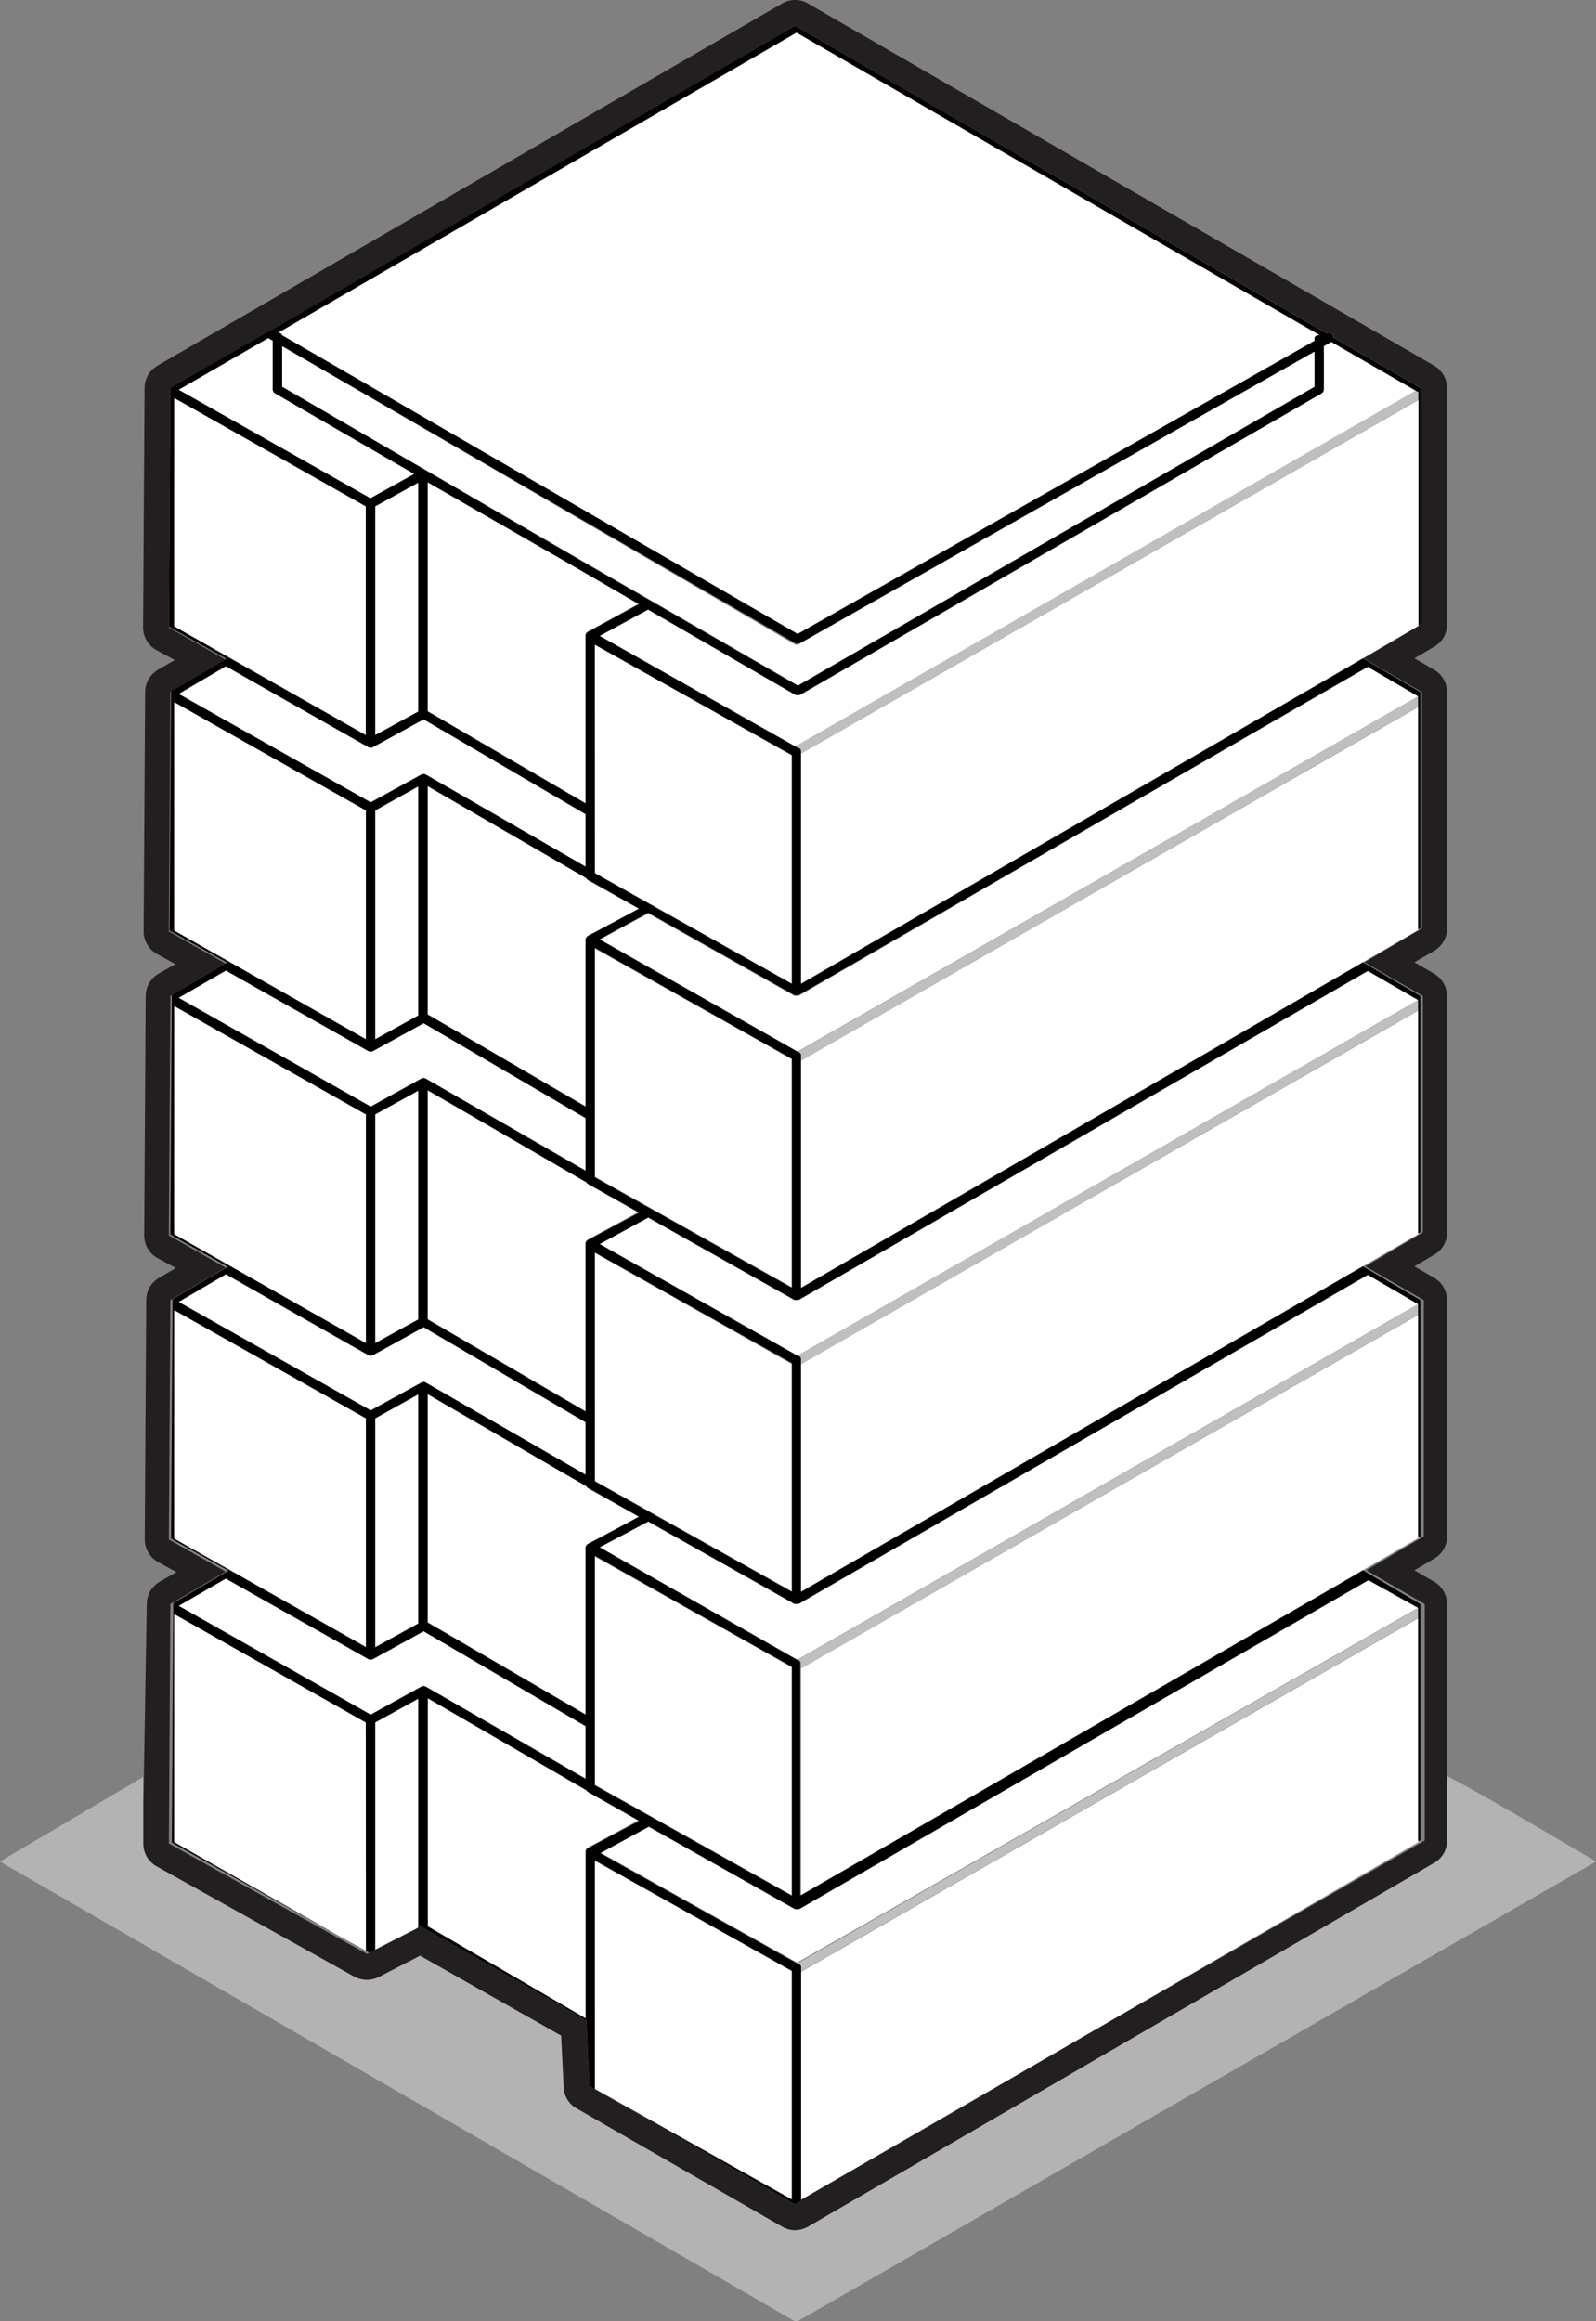 <svg xmlns="http://www.w3.org/2000/svg" viewBox="0 0 86.66 126.01"><rect x="0" y="0" width="86.66" height="126.01" fill="#808080" stroke="none"/><defs><style>.cls-1{fill:#fff;}.cls-2{fill:#bfbfbf;}.cls-3{fill:#b3b3b3;}.cls-4{fill:#231f20;}</style></defs><title>Asset 3</title><g id="Layer_2" data-name="Layer 2"><g id="Layer_1-2" data-name="Layer 1"><polygon class="cls-1" points="43.49 107.05 43.49 119.43 60.5 109.6 77.05 99.99 77.03 87.84 43.49 107.05"/><path class="cls-1" d="M74.27,85.72l-30.9,17.85a.19.19,0,0,1-.12,0,.24.24,0,0,1-.12,0L35.2,99.11l-2.64,1.44,10.72,6L77,87.29Z"/><polygon class="cls-1" points="22.71 92.22 20.37 93.51 20.37 105.85 22.58 104.72 22.71 104.64 22.71 92.22"/><polygon class="cls-1" points="43.49 57.58 43.49 69.92 73.77 52.42 73.73 52.4 74 52.24 77.05 50.47 77.03 38.37 43.49 57.58"/><path class="cls-1" d="M72.29,18.56l-.41.23v2.35a.26.26,0,0,1-.13.22L43.44,37.73a.19.19,0,0,1-.12,0,.2.2,0,0,1-.13,0l-8-4.63-2.63,1.43,10.62,6,33.7-19.31Z"/><path class="cls-1" d="M77,37.8l-2.75-1.6L43.37,54.06l-.12,0a.24.24,0,0,1-.12,0L35.2,49.59,32.56,51,43.3,57.09h0L77,37.8Z"/><polygon class="cls-1" points="43.49 74.06 43.49 86.42 73.77 68.92 73.73 68.9 74 68.75 77.05 66.98 77.03 54.85 43.49 74.06"/><polygon class="cls-1" points="43.49 90.58 43.49 102.93 73.77 85.43 73.73 85.41 74 85.25 77.05 83.48 77.03 71.37 43.49 90.58"/><path class="cls-1" d="M74.27,52.71,43.37,70.57a.27.27,0,0,1-.12,0,.24.24,0,0,1-.12,0L35.2,66.1l-2.64,1.44L43.3,73.6,77,54.29Z"/><path class="cls-1" d="M74.27,69.21,43.37,87.07a.27.27,0,0,1-.12,0,.24.24,0,0,1-.12,0L35.2,82.6,32.56,84,43.3,90.1h0L77,70.8Z"/><polygon class="cls-1" points="43.49 40.91 43.49 53.41 73.77 35.91 73.73 35.9 74 35.74 77.05 33.97 77.03 21.71 43.49 40.91"/><polygon class="cls-1" points="19.87 27.49 9.46 21.6 9.45 34.02 19.87 39.91 19.87 27.49"/><path class="cls-1" d="M22.5,25.74l-7.56-4.38a.25.25,0,0,1-.12-.22V18.5l-.25-.14h0L9.7,21.16l10.42,5.9Z"/><polygon class="cls-1" points="20.37 39.91 22.71 38.63 22.71 26.2 20.37 27.49 20.37 39.91"/><polygon class="cls-1" points="22.71 55.13 22.71 42.7 20.37 43.99 20.37 56.42 22.71 55.13"/><path class="cls-1" d="M22.87,42.05a.26.26,0,0,1,.24,0l8.68,5V44.2L23,39.05l-2.75,1.51a.28.28,0,0,1-.25,0l-7.73-4.38L9.7,37.67l10.42,5.89Z"/><path class="cls-1" d="M23.21,26.18V38.6l8.58,5,0-9.06s0,0,0-.06a.25.25,0,0,1,.12-.19l2.76-1.51-3.2-1.86Z"/><path class="cls-1" d="M15.28,18.2l28,16.22L71.38,18.5v-.11c0-.15.15-.21.29-.19L43.25,1.77,15.07,18.06A.23.23,0,0,1,15.28,18.2Z"/><path class="cls-1" d="M43.32,35a.28.28,0,0,1-.13,0L15.32,18.79V21l16.24,9.42,3.77,2.17s0,0,0,0l8,4.62L71.38,21V19.08L43.44,34.92A.19.19,0,0,1,43.32,35Z"/><polygon class="cls-1" points="32.29 47.38 42.99 53.41 42.99 40.99 32.27 34.95 32.29 47.38"/><polygon class="cls-1" points="19.87 77 9.46 71.11 9.45 83.53 19.87 89.42 19.87 77"/><polygon class="cls-1" points="22.71 88.14 22.71 75.71 20.37 77 20.37 89.43 22.71 88.14"/><polygon class="cls-1" points="19.87 43.99 9.46 38.11 9.45 50.52 19.87 56.42 19.87 43.99"/><polygon class="cls-1" points="9.45 100.03 19.87 105.93 19.87 93.51 9.46 87.62 9.45 100.03"/><path class="cls-1" d="M22.87,91.56a.25.25,0,0,1,.24,0l8.68,5V93.71L23,88.56l-2.75,1.51a.28.28,0,0,1-.25,0L12.26,85.7,9.7,87.18l10.42,5.9Z"/><path class="cls-1" d="M22.87,58.55a.26.26,0,0,1,.24,0l8.68,5V60.7L23,55.55l-2.75,1.51a.28.28,0,0,1-.25,0l-7.73-4.37L9.7,54.17l10.42,5.9Z"/><polygon class="cls-1" points="19.87 60.5 9.46 54.61 9.45 67.02 19.87 72.92 19.87 60.5"/><polygon class="cls-1" points="22.71 71.64 22.71 59.21 20.37 60.5 20.37 72.92 22.71 71.64"/><path class="cls-1" d="M22.87,75.06a.23.23,0,0,1,.24,0l8.68,5V77.21L23,72.05l-2.75,1.52a.28.28,0,0,1-.25,0l-7.73-4.38L9.7,70.68l10.42,5.89Z"/><path class="cls-1" d="M31.83,80.66l-8.62-5V88.11l8.58,5,0-9s0,0,0-.06a.24.24,0,0,1,.12-.2l2.77-1.51-2.77-1.56A.2.2,0,0,1,31.83,80.66Z"/><path class="cls-1" d="M32.29,80.39l10.7,6V74.05s0,0,0,0L32.28,68Z"/><path class="cls-1" d="M32.29,96.89l10.7,6V90.57s0,0,0-.07l-10.7-6Z"/><path class="cls-1" d="M31.83,64.16l-8.62-5V71.61l8.58,5,0-9.06s0,0,0-.06a.25.25,0,0,1,.12-.19l2.77-1.51-2.77-1.56A.38.38,0,0,1,31.83,64.16Z"/><path class="cls-1" d="M32.29,63.88l10.7,6V57.57s0,0,0-.08l-10.7-6Z"/><path class="cls-1" d="M31.83,47.65l-8.62-5V55.1l8.58,5,0-9s0,0,0-.06a.27.27,0,0,1,.12-.2l2.77-1.51-2.77-1.56A.2.2,0,0,1,31.83,47.65Z"/><path class="cls-1" d="M31.83,97.16l-8.62-5v12.42l8.58,5,0-9.06a.09.09,0,0,1,0,0,.23.23,0,0,1,.12-.2l2.77-1.51-2.77-1.57A.2.2,0,0,1,31.83,97.16Z"/><path class="cls-1" d="M32.29,113.39l10.7,6V107L32.28,101Z"/><path class="cls-2" d="M77,21.29l-.14-.08L43.18,40.52l.12.07c.1,0,.19.07.19.19v.13L77,21.71Z"/><path class="cls-2" d="M77,37.8,43.32,57.1c.09,0,.17.08.17.19v.29L77,38.37Z"/><path class="cls-2" d="M43,57.5h0s0,.06,0,.08Z"/><path class="cls-2" d="M43,74h0s0,0,0,0Z"/><path class="cls-2" d="M77,54.3h0L43.3,73.6h0c.1,0,.19.07.19.19v.27L77,54.85Z"/><path class="cls-2" d="M77,70.81h0L43.31,90.11c.1,0,.18.07.18.18v.29L77,71.37Z"/><path class="cls-2" d="M43,90.51h0s0,0,0,.07Z"/><path class="cls-2" d="M77,87.31l0,0L43.28,106.6h0c.1,0,.19.07.19.19v.25L77,87.84Z"/><path class="cls-2" d="M43,107h0v0Z"/><path class="cls-3" d="M78.57,99.92a1.38,1.38,0,0,1-.7,1.21l-34,19.75a1.44,1.44,0,0,1-.7.19,1.37,1.37,0,0,1-.7-.19l-11.16-6.42a1.37,1.37,0,0,1-.7-1.14l-.14-2.81-7.66-4.34-2.25,1.16a1.43,1.43,0,0,1-.64.15,1.49,1.49,0,0,1-.68-.17l-10.75-6a1.4,1.4,0,0,1-.72-1.23l0-3.61L0,101.06l43.23,25,43.43-25s-6.2-3.69-8.09-4.64Z"/><path d="M20.37,105.85V93.51l2.34-1.29v12.42l-.13.08.26-.14,9,5.09.16,3.58,11.17,6.42L60.5,109.6l-17,9.83V106.8c0-.12-.09-.17-.19-.19h0l-10.72-6,2.64-1.44,7.93,4.47a.24.24,0,0,0,.12,0,.19.19,0,0,0,.12,0l30.9-17.85L77,87.29l0,0v.53l0,12.15.12-.07V87.08L74,85.25l-.27.16,0,0-30.28,17.5V90.29c0-.11-.08-.16-.18-.18h0L32.56,84,35.2,82.6l7.93,4.47a.24.24,0,0,0,.12,0,.27.27,0,0,0,.12,0l30.9-17.86L77,70.8h0v.56l0,12.11.12-.07V70.58L74,68.75l-.27.15,0,0L43.49,86.42V73.79c0-.12-.09-.17-.19-.19h0L32.56,67.54,35.2,66.1l7.93,4.47a.24.24,0,0,0,.12,0,.27.27,0,0,0,.12,0l30.9-17.86L77,54.29h0v.55l0,12.13.12-.07V54.07L74,52.24l-.27.16,0,0L43.49,69.92V57.29c0-.11-.08-.16-.17-.19h0L32.56,51l2.64-1.45,7.93,4.47a.24.24,0,0,0,.12,0l.12,0L74.27,36.2,77,37.8h0v.57l0,12.1.12-.07V37.57L74,35.74l-.27.16h0L43.49,53.41V40.78c0-.12-.09-.17-.19-.19l-.12-.07-10.62-6,2.63-1.43,8,4.63a.2.2,0,0,0,.13,0,.19.19,0,0,0,.12,0L71.75,21.36a.26.26,0,0,0,.13-.22V18.79l.41-.23,4.59,2.65.14.08v.42l0,12.26.12-.07V21.07l-4.75-2.75s0-.08,0-.11a.25.25,0,0,0-.34-.1L43.17,1.4,14.7,17.91a.26.26,0,0,0-.23.11v0l-5.22,3-.08,13,3.12,1.74-3,1.76-.08,13,3.12,1.74-3,1.76-.08,13,3.12,1.75-3,1.76-.08,13,3.12,1.74-3,1.76-.08,13,10.75,6ZM43,107h0v12.42l-10.7-6V101Zm-11.07-6.68a.23.23,0,0,0-.12.2.09.09,0,0,0,0,0l0,9.06-8.58-5V92.2l8.62,5a.2.2,0,0,0,.09.09l2.77,1.57ZM43,90.5h0v12.42l-10.7-6V84.46ZM31.92,83.82a.24.24,0,0,0-.12.2s0,0,0,.06l0,9-8.58-5V75.69l8.62,5a.2.2,0,0,0,.09.09l2.77,1.56ZM43,74h0V86.42l-10.7-6V68ZM31.92,67.32a.25.25,0,0,0-.12.19s0,0,0,.06l0,9.06-8.58-5V59.19l8.62,5a.38.38,0,0,0,.09.09l2.77,1.56ZM43,57.49h0V69.92l-10.7-6V51.45ZM31.92,50.81a.27.27,0,0,0-.12.2s0,0,0,.06l0,9-8.58-5V42.68l8.62,5a.2.2,0,0,0,.09.09l2.77,1.56ZM43,41V53.41l-10.7-6V35ZM31.92,34.31a.25.25,0,0,0-.12.19s0,0,0,.06l0,9.06-8.58-5V26.18l8.27,4.76,3.2,1.86ZM71.38,21,43.32,37.23l-8-4.62s0,0,0,0l-3.77-2.17L15.32,21V18.79L43.19,34.92a.28.28,0,0,0,.13,0,.19.19,0,0,0,.12,0L71.38,19.08ZM43.25,1.77,71.67,18.2c-.14,0-.29,0-.29.19v.11L43.32,34.42l-28-16.22a.23.23,0,0,0-.21-.14ZM14.56,18.35h0l.25.14v2.64a.25.25,0,0,0,.12.22l7.56,4.38-2.38,1.32L9.7,21.16Zm8.15,7.85V38.63l-2.34,1.28V27.49ZM9.45,34V21.6l10.41,5.89V39.91Zm2.81,2.16L20,40.56a.28.28,0,0,0,.25,0L23,39.05l8.8,5.15v2.85l-8.68-5a.26.26,0,0,0-.24,0l-2.75,1.51L9.7,37.67Zm10.45,6.53V55.13l-2.34,1.29V44ZM9.45,50.52V38.11L19.87,44V56.42Zm2.81,2.17L20,57.06a.28.28,0,0,0,.25,0L23,55.55l8.8,5.15v2.86l-8.68-5a.26.26,0,0,0-.24,0l-2.75,1.52L9.7,54.17Zm10.45,6.52V71.63l-2.34,1.29V60.5ZM9.45,67V54.61L19.87,60.5V72.92Zm2.81,2.17L20,73.57a.28.28,0,0,0,.25,0L23,72.05l8.8,5.16v2.85l-8.68-5a.23.23,0,0,0-.24,0l-2.75,1.51L9.7,70.68Zm10.45,6.52V88.14l-2.34,1.29V77ZM9.45,83.53V71.12L19.87,77V89.42Zm2.81,2.17L20,90.07a.28.28,0,0,0,.25,0L23,88.56l8.8,5.15v2.86l-8.68-5a.25.25,0,0,0-.24,0l-2.75,1.52L9.7,87.18Zm7.61,20.23L9.45,100V87.62l10.41,5.89Z"/><path class="cls-4" d="M8.49,101.31l10.75,6a1.49,1.49,0,0,0,.68.17,1.43,1.43,0,0,0,.64-.15l2.25-1.16,7.66,4.34.14,2.81a1.37,1.37,0,0,0,.7,1.14l11.16,6.42a1.37,1.37,0,0,0,.7.19,1.44,1.44,0,0,0,.7-.19l34-19.75a1.38,1.38,0,0,0,.7-1.21V87.08a1.4,1.4,0,0,0-.7-1.21l-1.07-.62,1.07-.63a1.38,1.38,0,0,0,.7-1.21V70.58a1.4,1.4,0,0,0-.7-1.21l-1.07-.62,1.07-.63a1.38,1.38,0,0,0,.7-1.21V54.07a1.42,1.42,0,0,0-.7-1.21l-1.07-.62,1.07-.62a1.41,1.41,0,0,0,.7-1.22V37.57a1.4,1.4,0,0,0-.7-1.21l-1.07-.62,1.07-.63a1.38,1.38,0,0,0,.7-1.21V21.07a1.42,1.42,0,0,0-.7-1.22L43.87.19a1.34,1.34,0,0,0-.7-.19,1.37,1.37,0,0,0-.7.19L8.55,19.85a1.42,1.42,0,0,0-.7,1.21l-.08,13a1.4,1.4,0,0,0,.72,1.23l1,.54-.91.53a1.42,1.42,0,0,0-.7,1.2l-.08,13a1.4,1.4,0,0,0,.72,1.23l1,.55-.91.52a1.42,1.42,0,0,0-.7,1.21l-.08,13a1.4,1.4,0,0,0,.72,1.23l1,.54-.91.53a1.41,1.41,0,0,0-.7,1.2l-.08,13a1.4,1.4,0,0,0,.72,1.23l1,.55-.91.52a1.42,1.42,0,0,0-.7,1.21L7.79,97.76l0,2.32A1.4,1.4,0,0,0,8.49,101.31Zm.76-14.23,3-1.76L9.17,83.58l.08-13,3-1.76L9.17,67.07l.08-13,3-1.76L9.17,50.57l.08-13,3-1.76L9.17,34.07l.08-13,5.22-3v0a.26.26,0,0,1,.23-.11L43.17,1.4l28.9,16.71a.25.25,0,0,1,.34.1s0,.07,0,.11l4.75,2.75V33.9l-.12.07-3,1.77,3.17,1.83V50.4l-.12.07-3,1.77,3.17,1.83V66.91l-.12.07-3,1.77,3.17,1.83V83.41l-.12.07-3,1.77,3.17,1.83V99.92l-.12.07L60.5,109.6,43.17,119.67,32,113.25l-.16-3.58-9-5.09-.26.14-2.21,1.13-.45.23-10.75-6Z"/></g></g></svg>